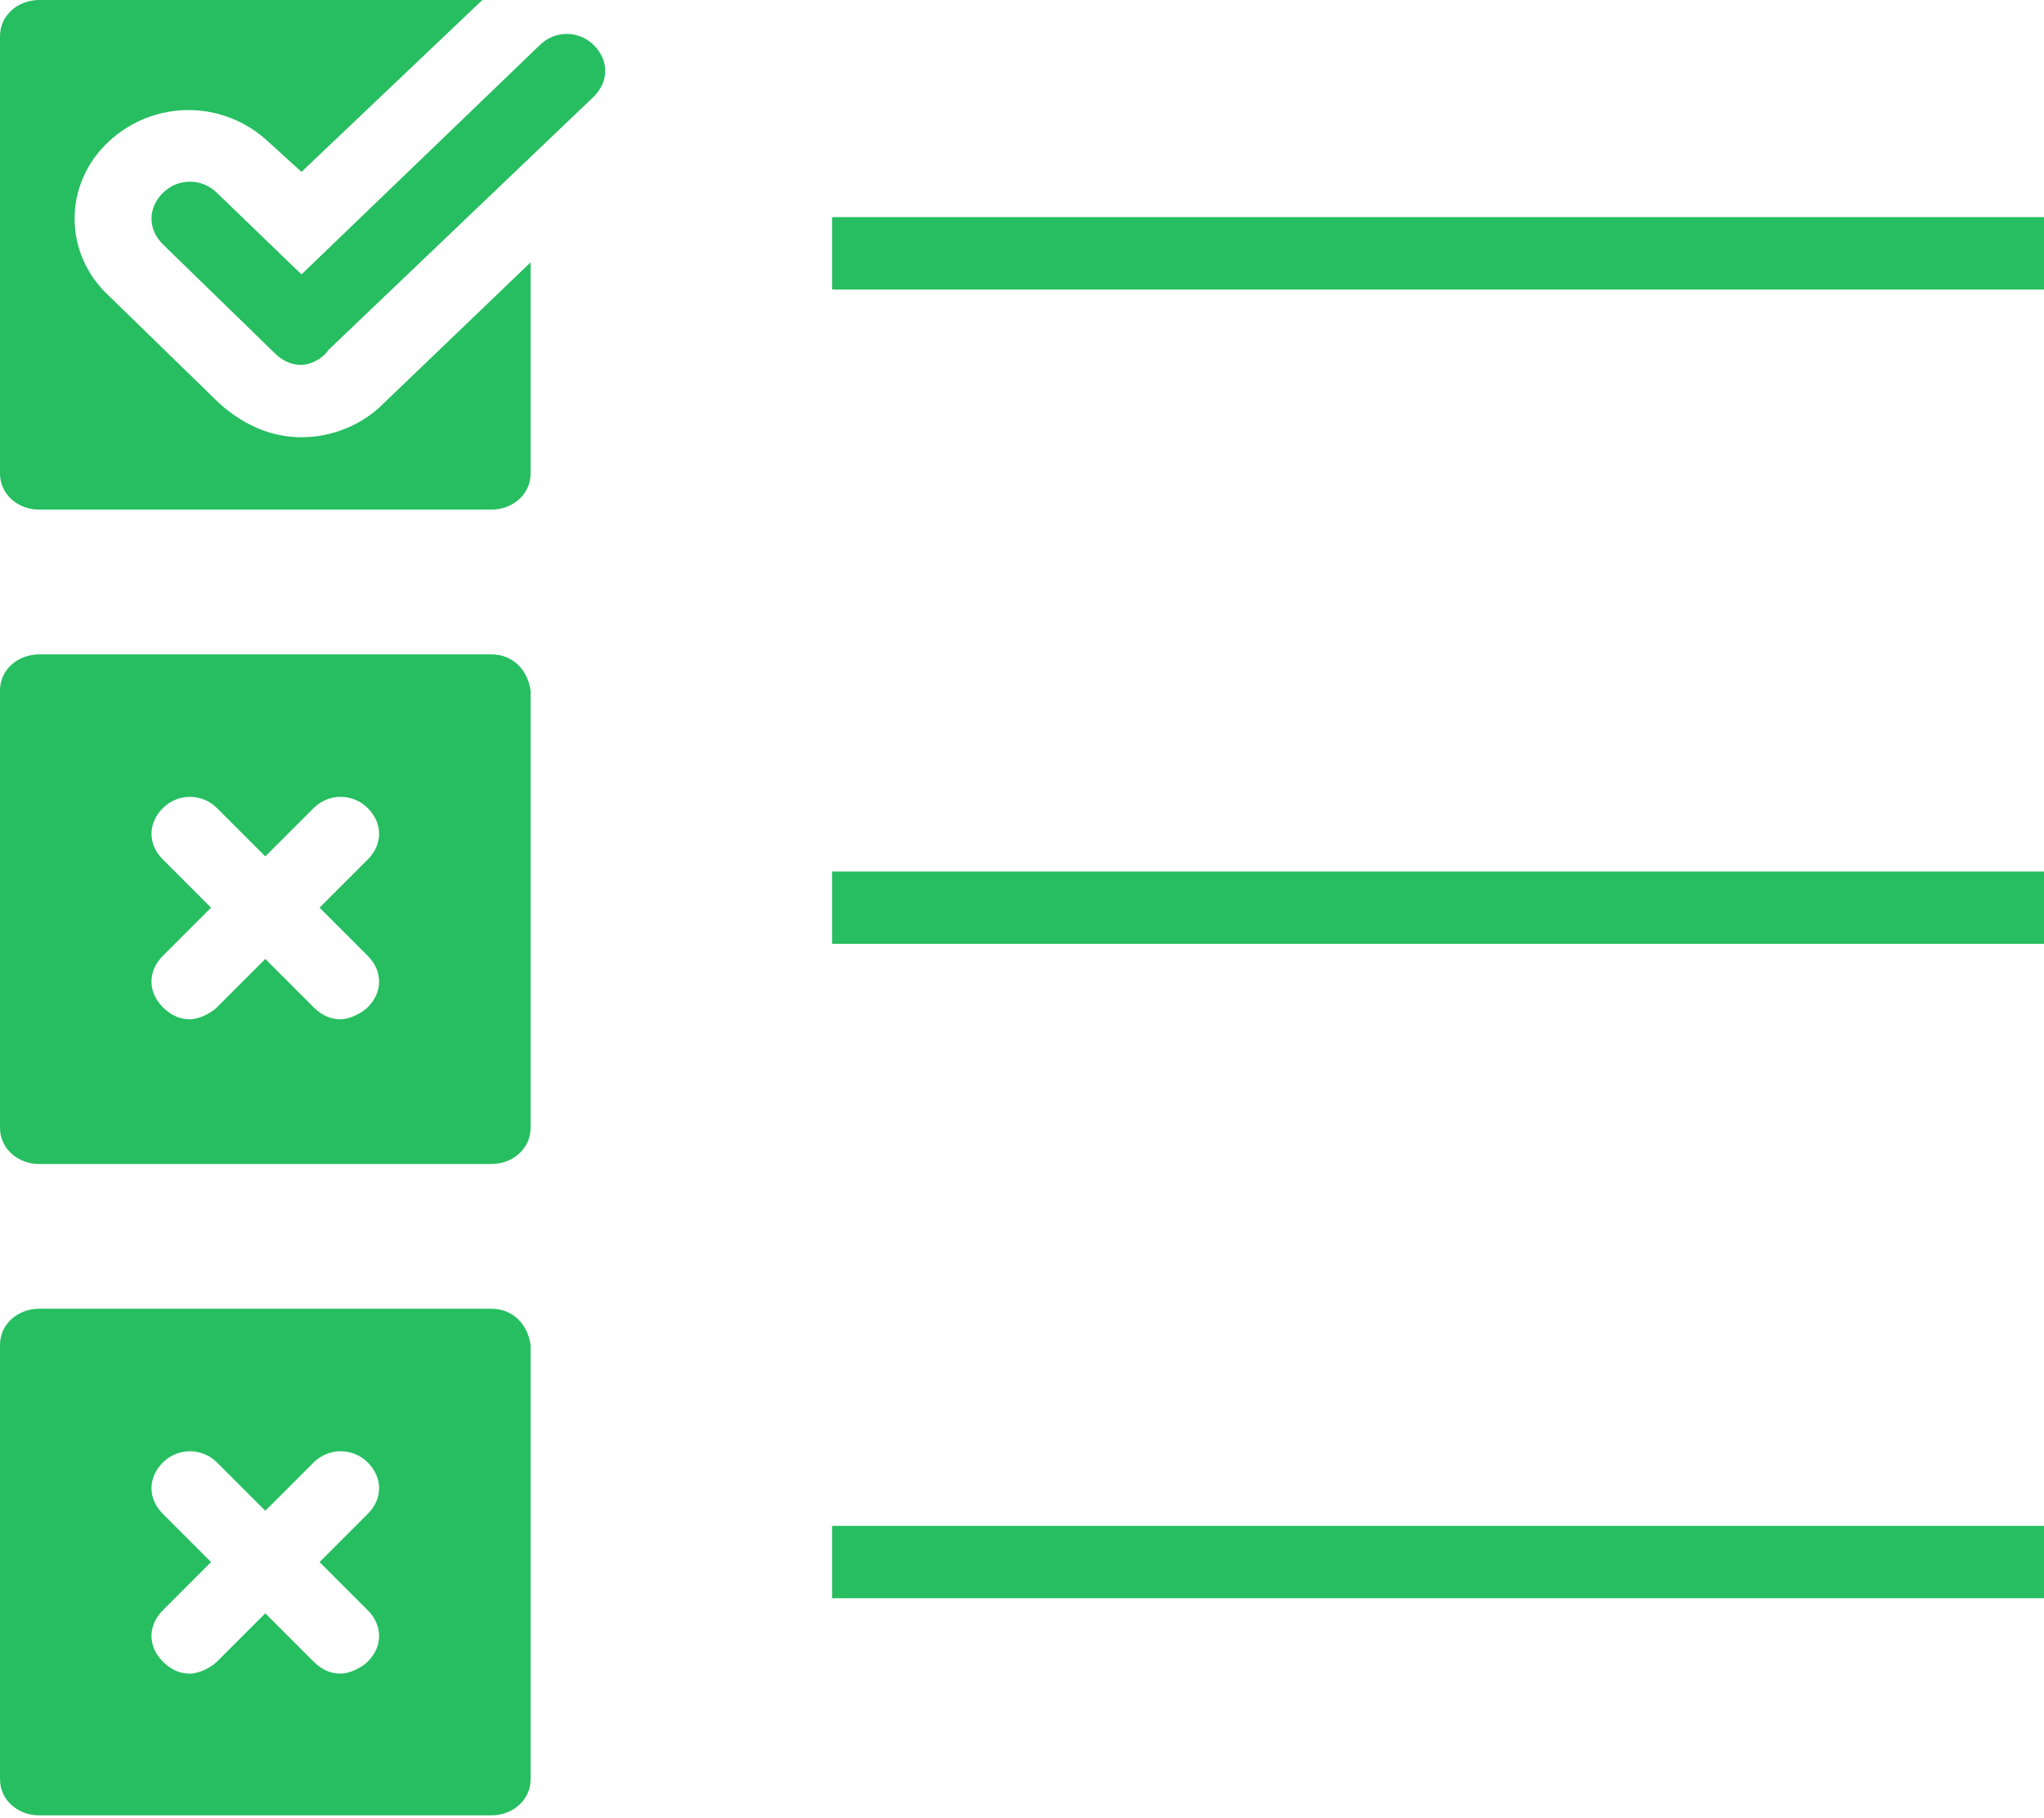 <?xml version="1.0" encoding="utf-8"?>
<!-- Generator: Adobe Illustrator 26.0.1, SVG Export Plug-In . SVG Version: 6.00 Build 0)  -->
<svg version="1.1" id="图层_1" xmlns="http://www.w3.org/2000/svg" xmlns:xlink="http://www.w3.org/1999/xlink" x="0px" y="0px"
	 viewBox="0 0 67.8 60.3" style="enable-background:new 0 0 67.8 60.3;" xml:space="preserve">
<style type="text/css">
	.st0{fill:#26BE60;}
</style>
<path class="st0" d="M12.7,13.4c-0.7,0.7-1.7,1.1-2.7,1.1c-1,0-1.9-0.4-2.7-1.1L3.6,9.8c-1.5-1.4-1.5-3.7,0-5.1
	c1.5-1.4,3.8-1.4,5.3,0L10,5.7L16,0H1.3C0.6,0,0,0.5,0,1.2v14.5c0,0.7,0.6,1.2,1.3,1.2h15c0.7,0,1.3-0.5,1.3-1.2V8.7L12.7,13.4z"/>
<path class="st0" d="M10,12.1c-0.3,0-0.6-0.1-0.9-0.4L5.4,8.1c-0.5-0.5-0.5-1.2,0-1.7c0.5-0.5,1.3-0.5,1.8,0L10,9.1l7.9-7.6
	c0.5-0.5,1.3-0.5,1.8,0c0.5,0.5,0.5,1.2,0,1.7l-8.8,8.4C10.7,11.9,10.3,12.1,10,12.1z"/>
<g>
	<rect x="27.6" y="28.9" class="st0" width="40.3" height="2.4"/>
	<rect x="27.6" y="50.6" class="st0" width="40.3" height="2.4"/>
	<rect x="27.6" y="7.2" class="st0" width="40.3" height="2.4"/>
</g>
<path class="st0" d="M16.3,21.7h-15c-0.7,0-1.3,0.5-1.3,1.2v14.5c0,0.7,0.6,1.2,1.3,1.2h15c0.7,0,1.3-0.5,1.3-1.2V22.9
	C17.5,22.2,17,21.7,16.3,21.7z M12.2,31.7c0.5,0.5,0.5,1.2,0,1.7c-0.2,0.2-0.6,0.4-0.9,0.4c-0.3,0-0.6-0.1-0.9-0.4l-1.6-1.6
	l-1.6,1.6c-0.2,0.2-0.6,0.4-0.9,0.4c-0.3,0-0.6-0.1-0.9-0.4c-0.5-0.5-0.5-1.2,0-1.7L7,30.1l-1.6-1.6c-0.5-0.5-0.5-1.2,0-1.7
	c0.5-0.5,1.3-0.5,1.8,0l1.6,1.6l1.6-1.6c0.5-0.5,1.3-0.5,1.8,0c0.5,0.5,0.5,1.2,0,1.7l-1.6,1.6L12.2,31.7z"/>
<path class="st0" d="M16.3,43.4h-15c-0.7,0-1.3,0.5-1.3,1.2V59c0,0.7,0.6,1.2,1.3,1.2h15c0.7,0,1.3-0.5,1.3-1.2V44.6
	C17.5,43.9,17,43.4,16.3,43.4z M12.2,53.4c0.5,0.5,0.5,1.2,0,1.7c-0.2,0.2-0.6,0.4-0.9,0.4c-0.3,0-0.6-0.1-0.9-0.4l-1.6-1.6
	l-1.6,1.6c-0.2,0.2-0.6,0.4-0.9,0.4c-0.3,0-0.6-0.1-0.9-0.4c-0.5-0.5-0.5-1.2,0-1.7L7,51.8l-1.6-1.6c-0.5-0.5-0.5-1.2,0-1.7
	c0.5-0.5,1.3-0.5,1.8,0l1.6,1.6l1.6-1.6c0.5-0.5,1.3-0.5,1.8,0c0.5,0.5,0.5,1.2,0,1.7l-1.6,1.6L12.2,53.4z"/>
</svg>
